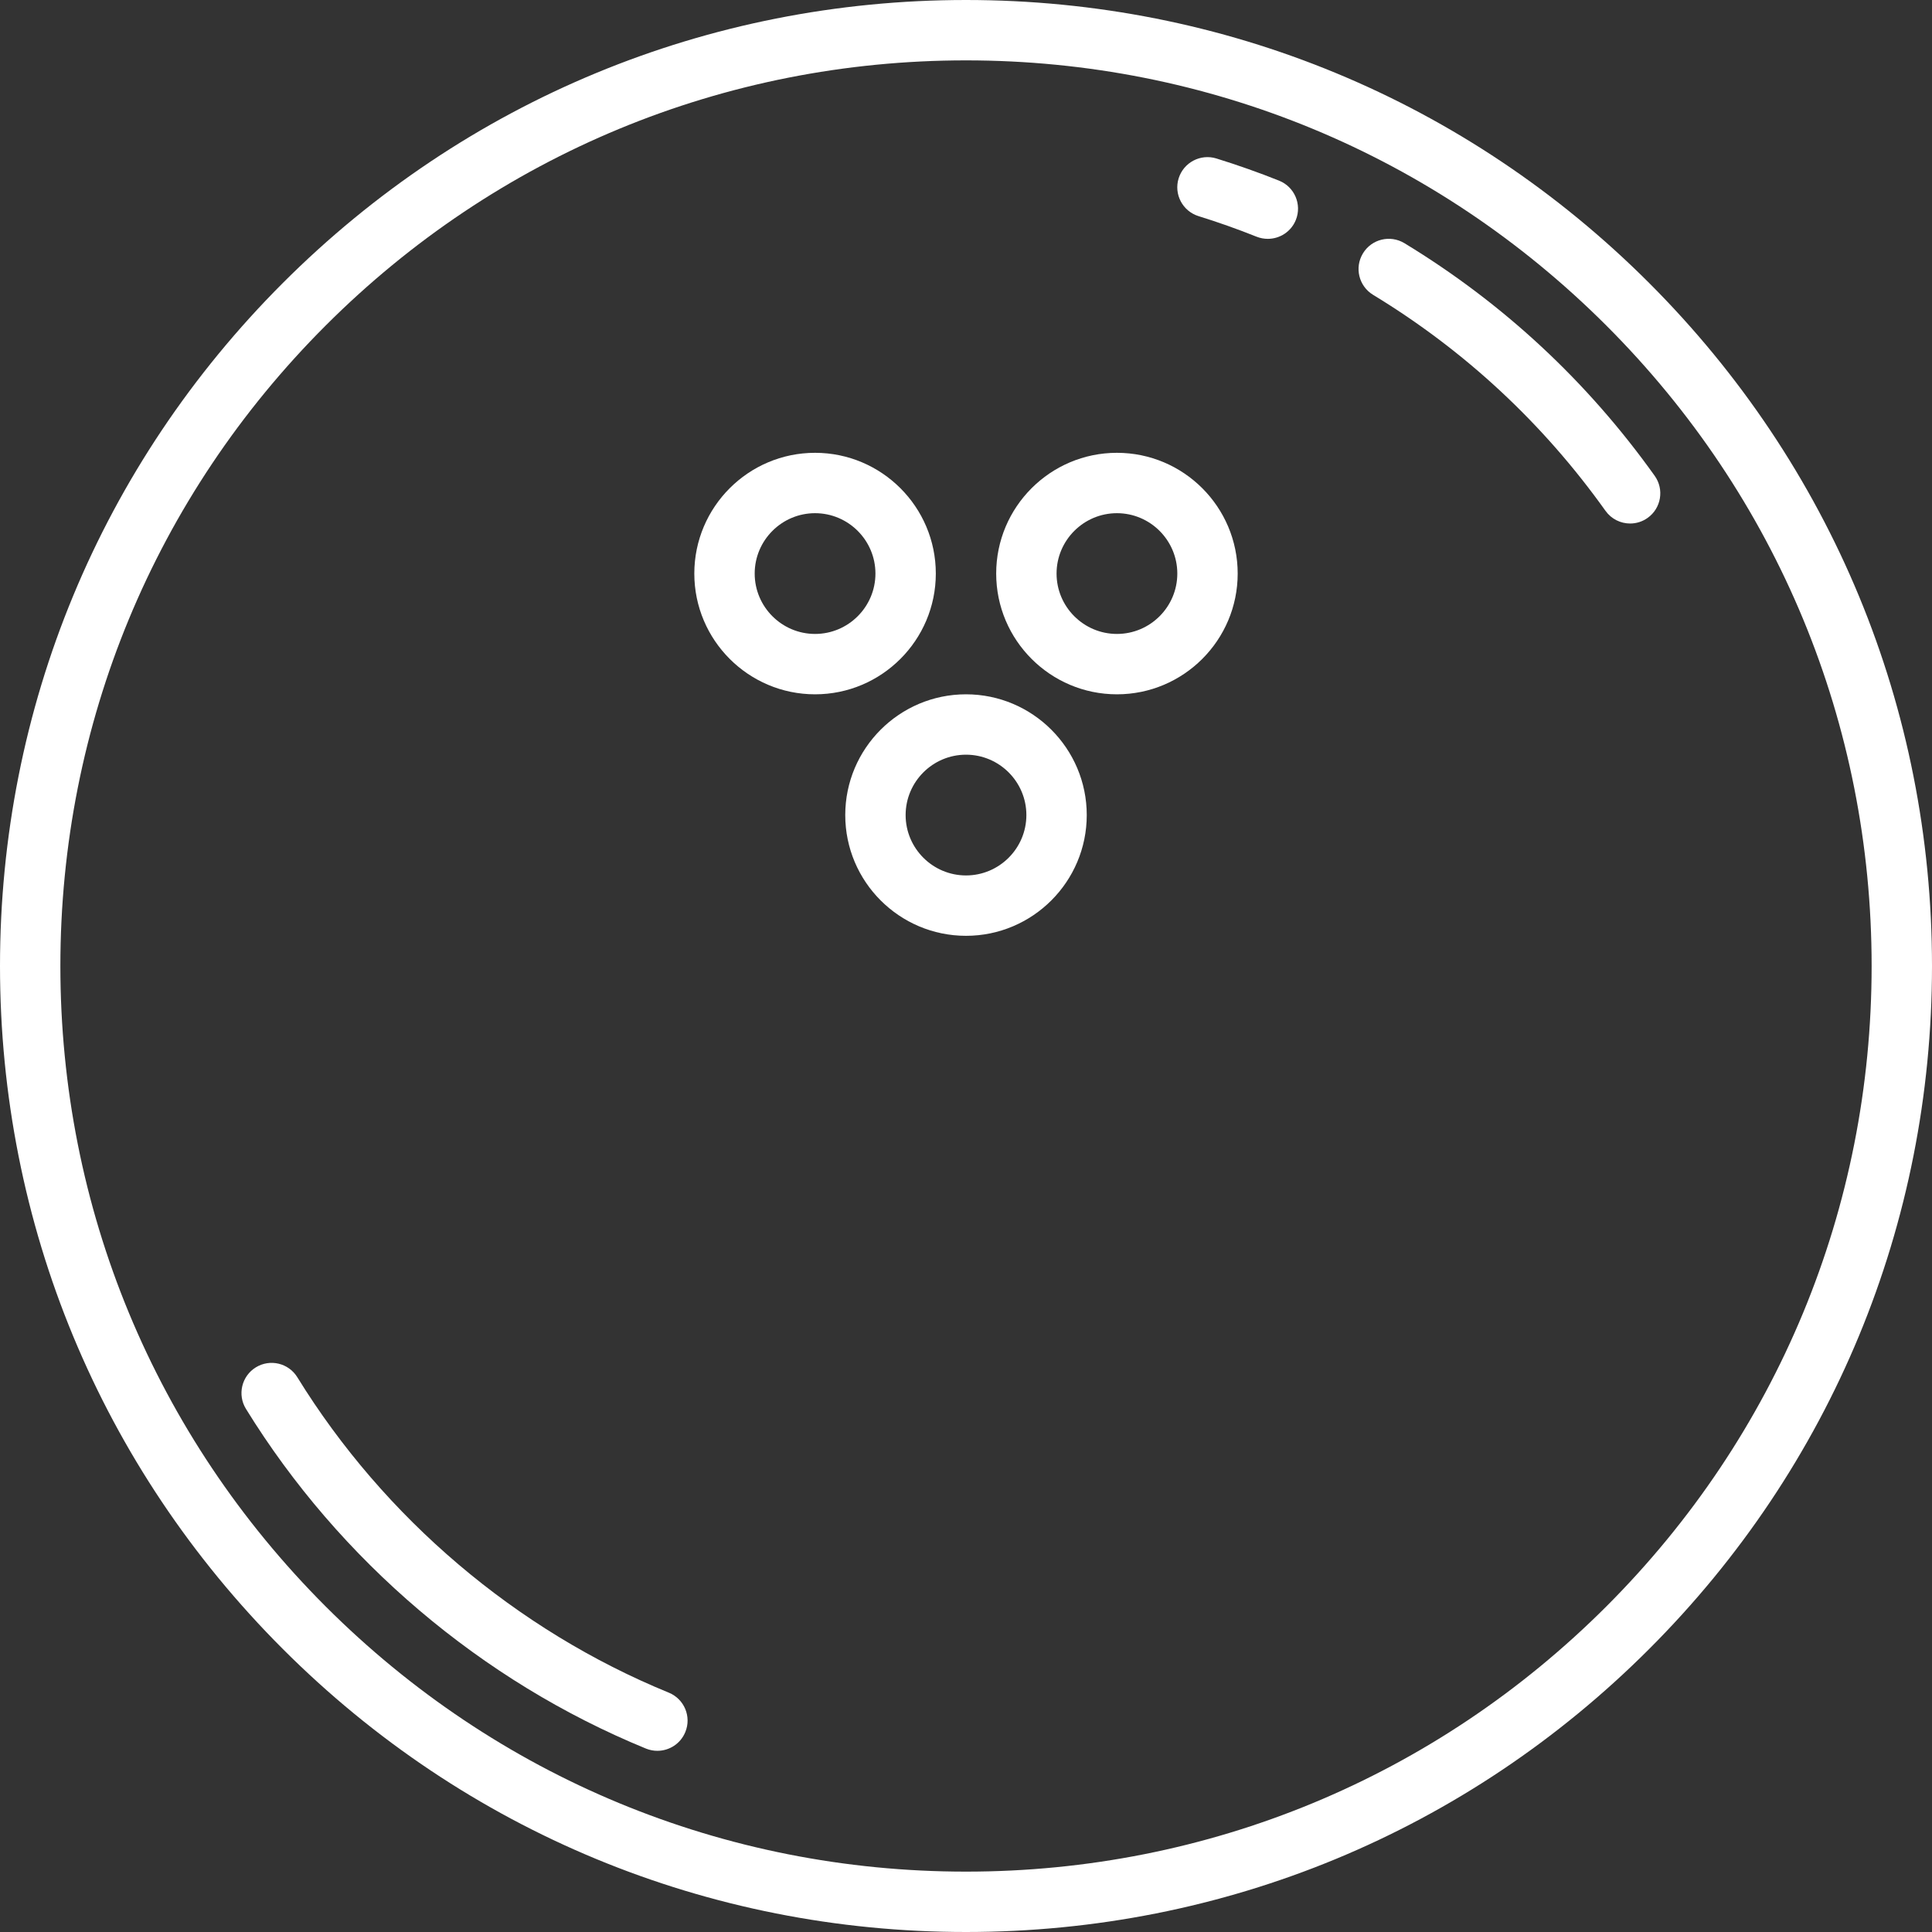 <svg width="32" height="32" viewBox="0 0 32 32" fill="none" xmlns="http://www.w3.org/2000/svg">
<rect x="0" y="0" width="32" height="32" fill="#333333" stroke="none"/>
<g clip-path="url(#clip0_16_1473)">
<path d="M16 11.5C14.897 11.5 14 12.397 14 13.5C14 14.603 14.897 15.5 16 15.5C17.103 15.5 18 14.603 18 13.5C18 12.397 17.103 11.5 16 11.5ZM16 14.5C15.449 14.5 15 14.051 15 13.5C15 12.949 15.449 12.5 16 12.5C16.551 12.5 17 12.949 17 13.5C17 14.051 16.551 14.5 16 14.5Z" fill="white"/>
<path d="M15.5 9.5C15.5 8.397 14.603 7.5 13.5 7.5C12.397 7.5 11.5 8.397 11.5 9.5C11.5 10.603 12.397 11.5 13.5 11.5C14.603 11.5 15.5 10.603 15.5 9.5ZM13.5 10.5C12.949 10.5 12.5 10.051 12.5 9.5C12.5 8.949 12.949 8.5 13.5 8.5C14.051 8.5 14.5 8.949 14.5 9.5C14.5 10.051 14.051 10.5 13.5 10.5Z" fill="white"/>
<path d="M18.5 7.5C17.397 7.5 16.5 8.397 16.5 9.5C16.5 10.603 17.397 11.5 18.5 11.5C19.603 11.5 20.5 10.603 20.5 9.5C20.5 8.397 19.603 7.5 18.5 7.5ZM18.5 10.5C17.949 10.5 17.5 10.051 17.5 9.5C17.5 8.949 17.949 8.5 18.5 8.5C19.051 8.5 19.5 8.949 19.5 9.5C19.5 10.051 19.051 10.5 18.5 10.5Z" fill="white"/>
<path d="M27.314 4.686C24.292 1.664 20.274 0 16 0C11.726 0 7.708 1.664 4.686 4.686C1.664 7.708 0 11.726 0 16C0 20.274 1.664 24.292 4.686 27.314C7.708 30.336 11.726 32 16 32C20.274 32 24.292 30.336 27.314 27.314C30.336 24.292 32 20.274 32 16C32 11.726 30.336 7.708 27.314 4.686ZM26.607 26.607C23.773 29.44 20.007 31 16 31C11.993 31 8.226 29.44 5.393 26.607C2.56 23.773 1 20.007 1 16C1 11.993 2.56 8.226 5.393 5.393C8.226 2.56 11.993 1 16 1C20.007 1 23.773 2.56 26.607 5.393C29.44 8.226 31 11.993 31 16C31 20.007 29.44 23.773 26.607 26.607Z" fill="white"/>
<path d="M21.185 2.992C20.845 2.856 20.496 2.733 20.148 2.625C19.884 2.543 19.604 2.691 19.522 2.954C19.44 3.218 19.588 3.498 19.852 3.58C20.175 3.68 20.499 3.795 20.814 3.921C20.875 3.945 20.938 3.956 20.999 3.956C21.198 3.956 21.386 3.837 21.464 3.641C21.566 3.385 21.441 3.094 21.185 2.992Z" fill="white"/>
<path d="M11.078 28.036C8.549 27.001 6.364 25.145 4.925 22.812C4.78 22.576 4.472 22.503 4.237 22.648C4.002 22.793 3.929 23.101 4.074 23.336C5.623 25.849 7.976 27.846 10.699 28.962C10.761 28.987 10.825 28.999 10.888 28.999C11.085 28.999 11.272 28.882 11.351 28.688C11.456 28.433 11.334 28.141 11.078 28.036Z" fill="white"/>
<path d="M27.407 7.881C26.293 6.319 24.899 5.023 23.262 4.028C23.025 3.885 22.718 3.96 22.575 4.196C22.431 4.432 22.506 4.739 22.742 4.883C24.263 5.807 25.558 7.011 26.592 8.461C26.69 8.598 26.844 8.671 27 8.671C27.1 8.671 27.202 8.641 27.29 8.578C27.515 8.418 27.567 8.106 27.407 7.881Z" fill="white"/>
</g>
<defs>
<clipPath id="clip0_16_1473">
<rect width="32" height="32" fill="white"/>
</clipPath>
</defs>
</svg>
